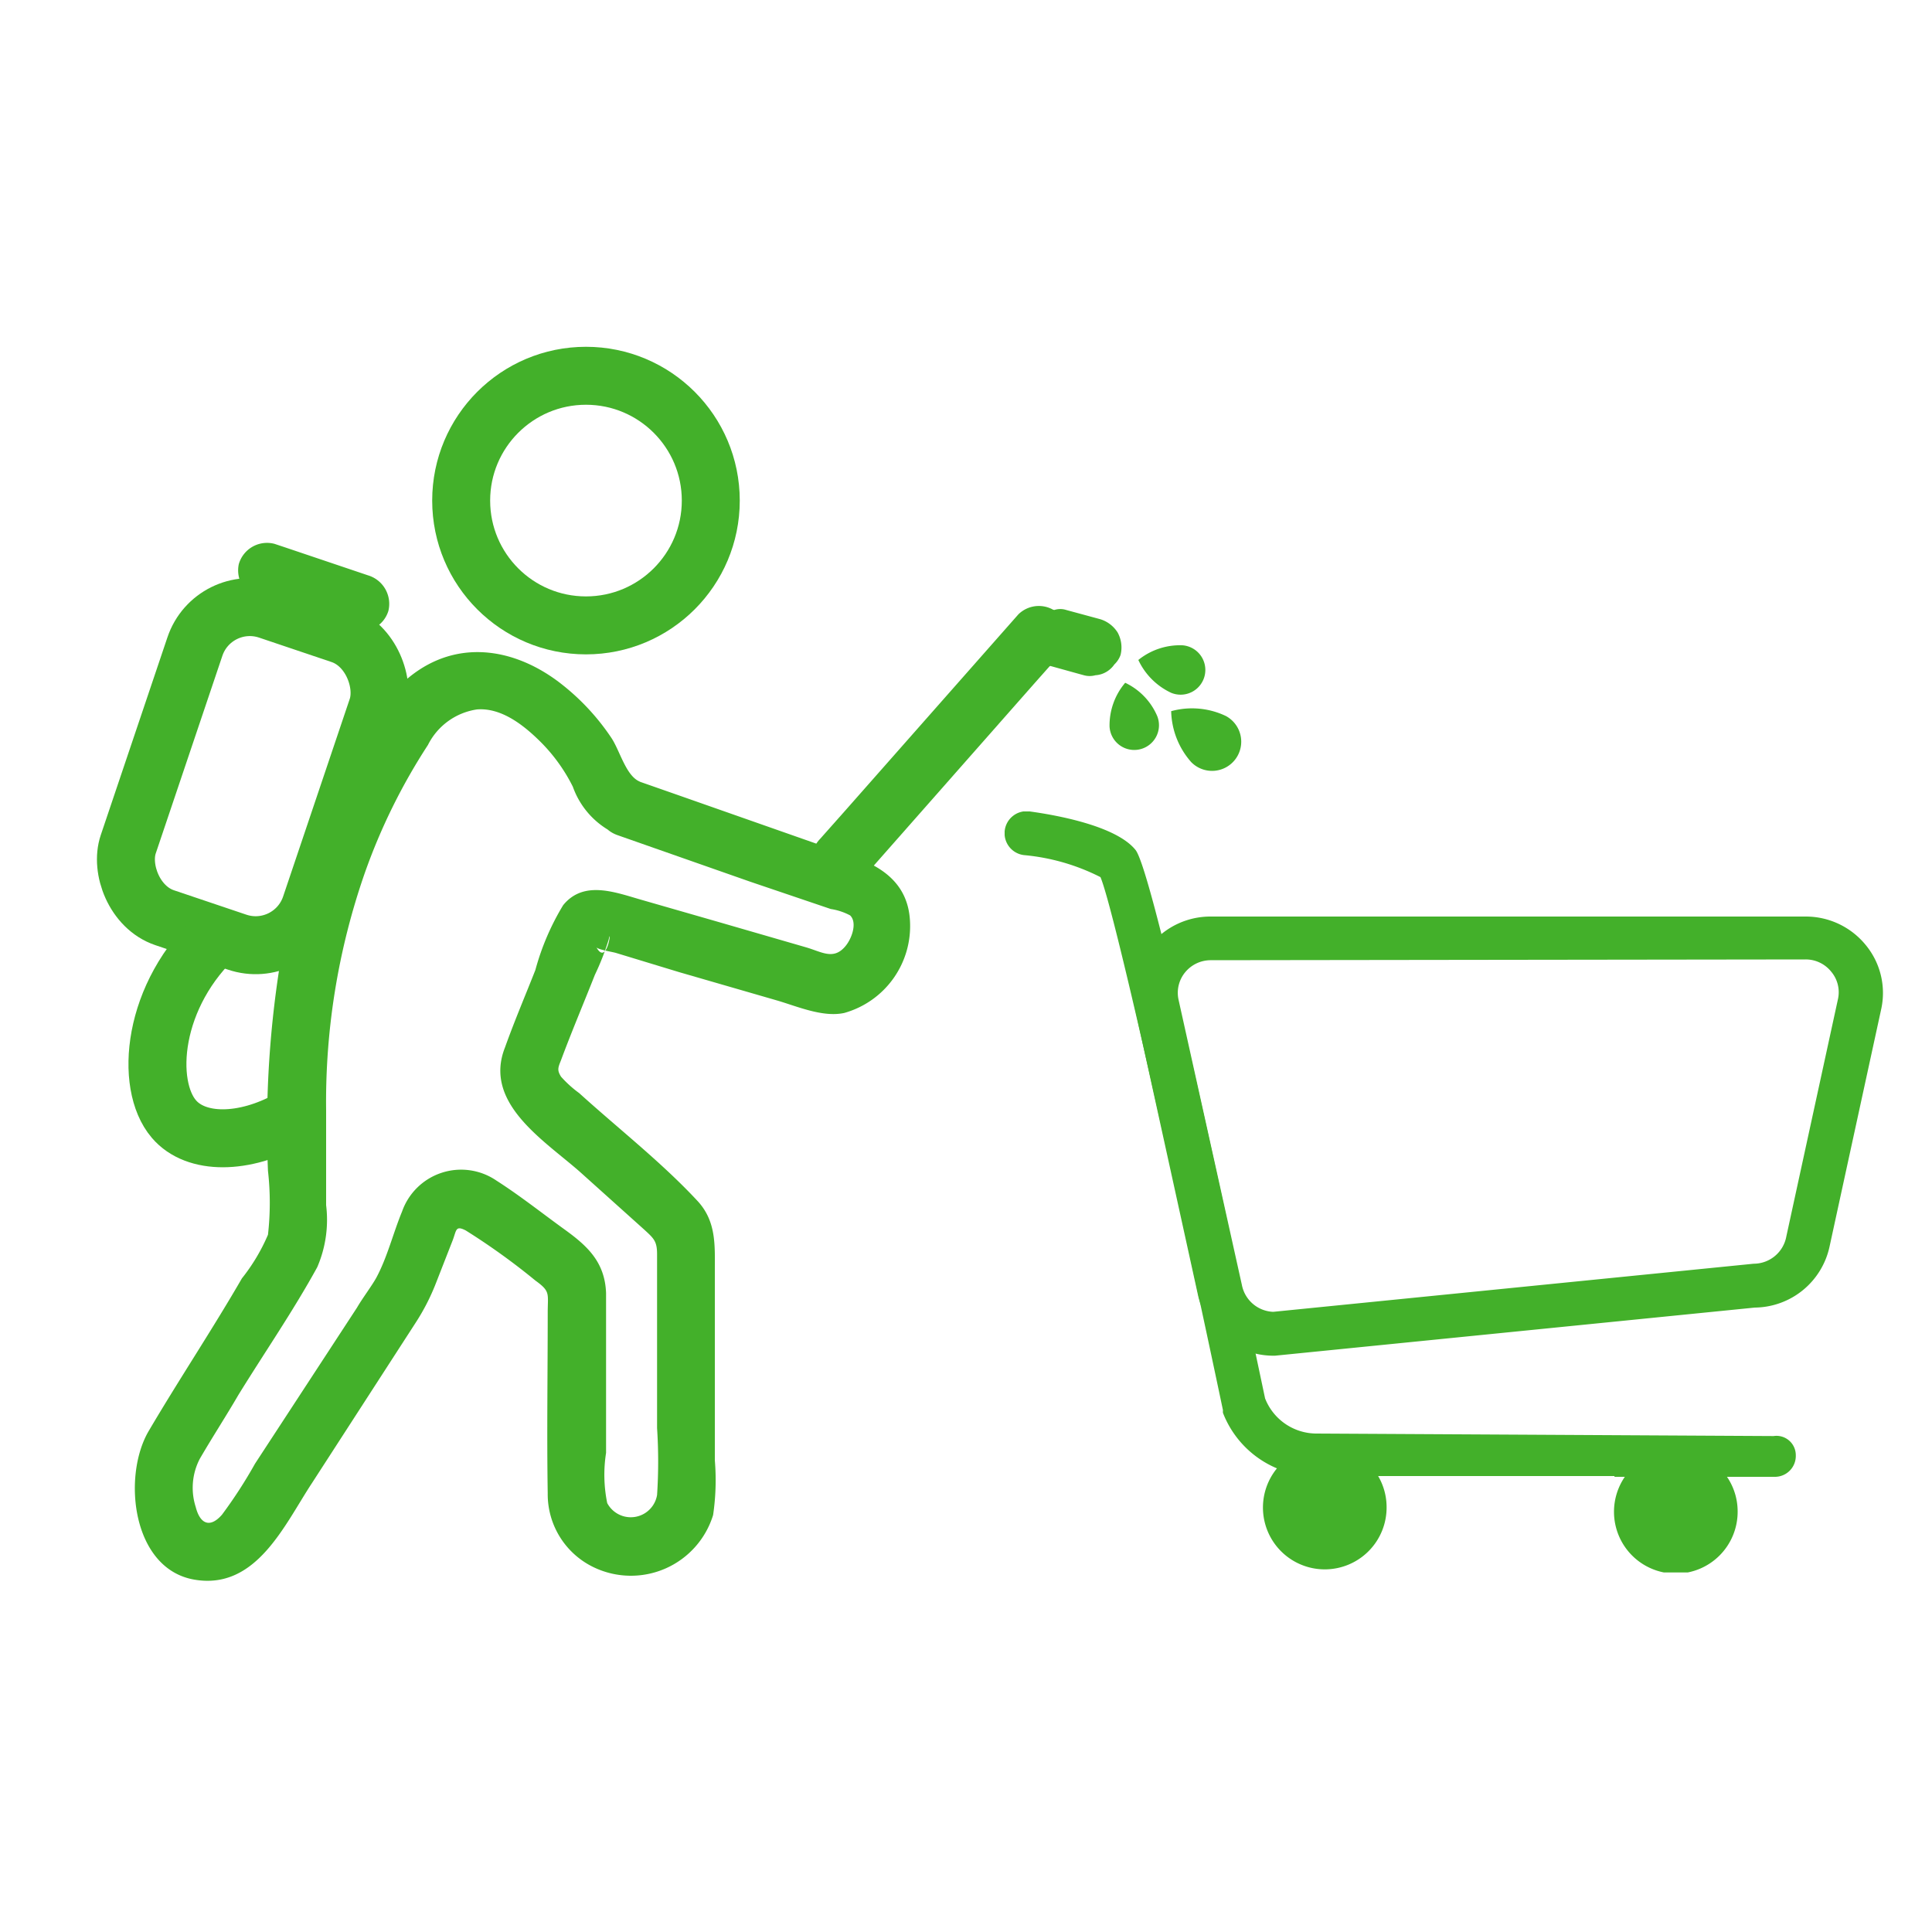 <svg id="person" xmlns="http://www.w3.org/2000/svg" xmlns:xlink="http://www.w3.org/1999/xlink" viewBox="0 0 100 100"><defs><style>.cls-1,.cls-3{fill:none;}.cls-2{fill:#43b02a;}.cls-3{stroke:#43b02a;stroke-miterlimit:10;stroke-width:3px;}.cls-4{clip-path:url(#clip-path);}</style><clipPath id="clip-path"><rect class="cls-1" x="52" y="42" width="45.46" height="39.39"/></clipPath></defs><title>icon-nfm-cart-cleaning-green</title><g id="cart_cleaning_guy" data-name="cart cleaning guy"><g id="Guy"><path class="cls-2" d="M33.08,40.44c-.69-.32-1-1.59-1.43-2.24A12,12,0,0,0,29,35.36c-2.24-1.73-5.09-2.29-7.52-.54-2.1,1.51-3.38,4.42-4.4,6.72a37.42,37.42,0,0,0-2.47,7.66,53.76,53.76,0,0,0-.74,11.4,14.66,14.66,0,0,1,0,3.31,9.8,9.8,0,0,1-1.35,2.26C11,68.8,9.26,71.41,7.69,74.08c-1.37,2.35-.85,7.12,2.36,7.68s4.67-2.83,6.1-5l5.36-8.29a11.22,11.22,0,0,0,1.06-2.07l.86-2.2c.2-.52.14-.79.68-.51a34.86,34.86,0,0,1,3.6,2.59c.79.57.64.66.64,1.67,0,3.12-.05,6.24,0,9.35a4.19,4.19,0,0,0,2.42,3.84,4.45,4.45,0,0,0,6.14-2.72A12.39,12.39,0,0,0,37,75.59V65.76c0-1.29.08-2.52-.87-3.57-1.85-2-4.12-3.77-6.15-5.61a5.87,5.87,0,0,1-.94-.85c-.22-.35-.15-.48,0-.86.55-1.48,1.17-2.94,1.75-4.41a13.32,13.32,0,0,0,.71-1.81c.18-.83-.06,1.42-.63.38.07.12.83.24,1,.29l3.29,1,5.08,1.47c1.05.31,2.36.88,3.46.64a4.67,4.67,0,0,0,3.4-4.77c-.1-1.85-1.35-2.77-2.93-3.32l-9-3.16-2.4-.84c-1.83-.64-2.61,2.26-.8,2.89l6.87,2.41L43,47.05a3.12,3.12,0,0,1,1,.33c.39.37.09,1.24-.29,1.65-.6.66-1.2.23-2,0l-4.56-1.32-4-1.15c-1.35-.39-2.95-1-4,.29a13,13,0,0,0-1.44,3.36c-.52,1.32-1.08,2.63-1.57,4C25,57.08,28.13,59,30,60.64l3.34,3c.5.46.67.6.67,1.28v9a26.63,26.63,0,0,1,0,3.46,1.38,1.38,0,0,1-2.58.42,7.3,7.3,0,0,1-.06-2.6V70.32c0-1.13,0-2.27,0-3.39-.06-1.59-.94-2.42-2.13-3.28s-2.32-1.76-3.54-2.54a3.24,3.24,0,0,0-4.89,1.6c-.46,1.11-.76,2.36-1.33,3.42-.23.42-.73,1.08-1,1.55L13.2,75.76a24.31,24.31,0,0,1-1.71,2.64c-.63.72-1.14.47-1.36-.4a3.25,3.25,0,0,1,.21-2.49c.65-1.12,1.36-2.21,2-3.31,1.35-2.19,2.84-4.35,4.08-6.61a6.18,6.18,0,0,0,.46-3.21l0-4.9a36,36,0,0,1,2-12.29,31,31,0,0,1,3.27-6.63,3.39,3.39,0,0,1,2.54-1.84c1.29-.1,2.46.85,3.32,1.71a8.87,8.87,0,0,1,1.64,2.29A4.26,4.26,0,0,0,31.56,43C33.3,43.85,34.82,41.26,33.08,40.44Z"/><circle class="cls-3" cx="30.33" cy="25.91" r="6.46"/></g><rect class="cls-3" x="8.1" y="31.77" width="9.96" height="16.8" rx="3" transform="translate(13.52 -2.07) rotate(18.63)"/><path class="cls-2" d="M13.41,31l4.24,1.43.6.2a1.51,1.51,0,0,0,1.85-1,1.54,1.54,0,0,0-1.05-1.85l-4.24-1.43-.6-.2a1.52,1.52,0,0,0-1.85,1.05A1.55,1.55,0,0,0,13.41,31Z"/><path class="cls-3" d="M11.37,48.28C7.82,51.48,7.49,56.16,9,57.92c1.14,1.34,3.64,1.32,6,0"/><path class="cls-2" d="M44.56,45.56l9-10.21,1.27-1.43a1.53,1.53,0,0,0,0-2.12,1.51,1.51,0,0,0-2.12,0L43.71,42l-1.27,1.43a1.53,1.53,0,0,0,0,2.12,1.51,1.51,0,0,0,2.12,0Z"/><path class="cls-2" d="M54.33,34.46l1.55.43.22.06a1.11,1.11,0,0,0,.6,0,1.26,1.26,0,0,0,.56-.17,1.31,1.31,0,0,0,.42-.39A1.26,1.26,0,0,0,58,33.9a1.61,1.61,0,0,0-.15-1.16,1.63,1.63,0,0,0-.9-.69l-1.55-.42-.22-.06a1,1,0,0,0-.6,0,1.12,1.12,0,0,0-.56.18,1.18,1.18,0,0,0-.42.38,1.26,1.26,0,0,0-.27.51,1.51,1.51,0,0,0,.15,1.16,1.56,1.56,0,0,0,.9.69Z"/><g id="spray_drops" data-name="spray drops"><path class="cls-2" d="M59.9,37.07a1.28,1.28,0,1,1-2.47.53,3.41,3.41,0,0,1,.81-2.26A3.37,3.37,0,0,1,59.9,37.07Z"/><path class="cls-2" d="M61.66,39.45a1.51,1.51,0,1,0,1.79-2.39,4.07,4.07,0,0,0-2.83-.25A4.12,4.12,0,0,0,61.66,39.45Z"/><path class="cls-2" d="M61.2,33.4a1.28,1.28,0,1,1-.58,2.46,3.52,3.52,0,0,1-1.7-1.7A3.43,3.43,0,0,1,61.2,33.4Z"/></g><g id="cart"><g class="cls-4"><path class="cls-2" d="M66,70.17H66A4,4,0,0,1,62,67L58.75,52.21a3.93,3.93,0,0,1,.82-3.32,4,4,0,0,1,3.1-1.45H93.46a4,4,0,0,1,3.09,1.45,3.9,3.9,0,0,1,.83,3.3L94.7,64.51a4,4,0,0,1-3.87,3.17ZM62.67,49.7a1.71,1.71,0,0,0-1.33.63A1.67,1.67,0,0,0,61,51.74l3.28,14.77A1.72,1.72,0,0,0,65.9,67.9l24.87-2.49A1.72,1.72,0,0,0,92.46,64l2.68-12.32a1.65,1.65,0,0,0-.36-1.39,1.69,1.69,0,0,0-1.32-.63Z"/><path class="cls-2" d="M83.57,76.4H68.13a5.12,5.12,0,0,1-4.83-3.27.74.74,0,0,1,0-.14c-2.07-9.84-5.6-25.86-6.34-27.59A10.9,10.9,0,0,0,53,44.26,1.14,1.14,0,1,1,53.3,42c1.31.18,4.47.73,5.48,2,.81,1.05,4.09,16,6.7,28.38a2.86,2.86,0,0,0,2.65,1.82l23.67.13h0a1,1,0,0,1,1.15,1,1.08,1.08,0,0,1-1.07,1.11c-.07,0-3.82,0-8.32,0"/><path class="cls-2" d="M71.77,78a3.2,3.2,0,1,1-3.19-3.17A3.18,3.18,0,0,1,71.77,78"/><path class="cls-2" d="M89.94,78.22a3.2,3.2,0,1,1-3.19-3.17,3.18,3.18,0,0,1,3.19,3.17"/></g></g></g></svg>